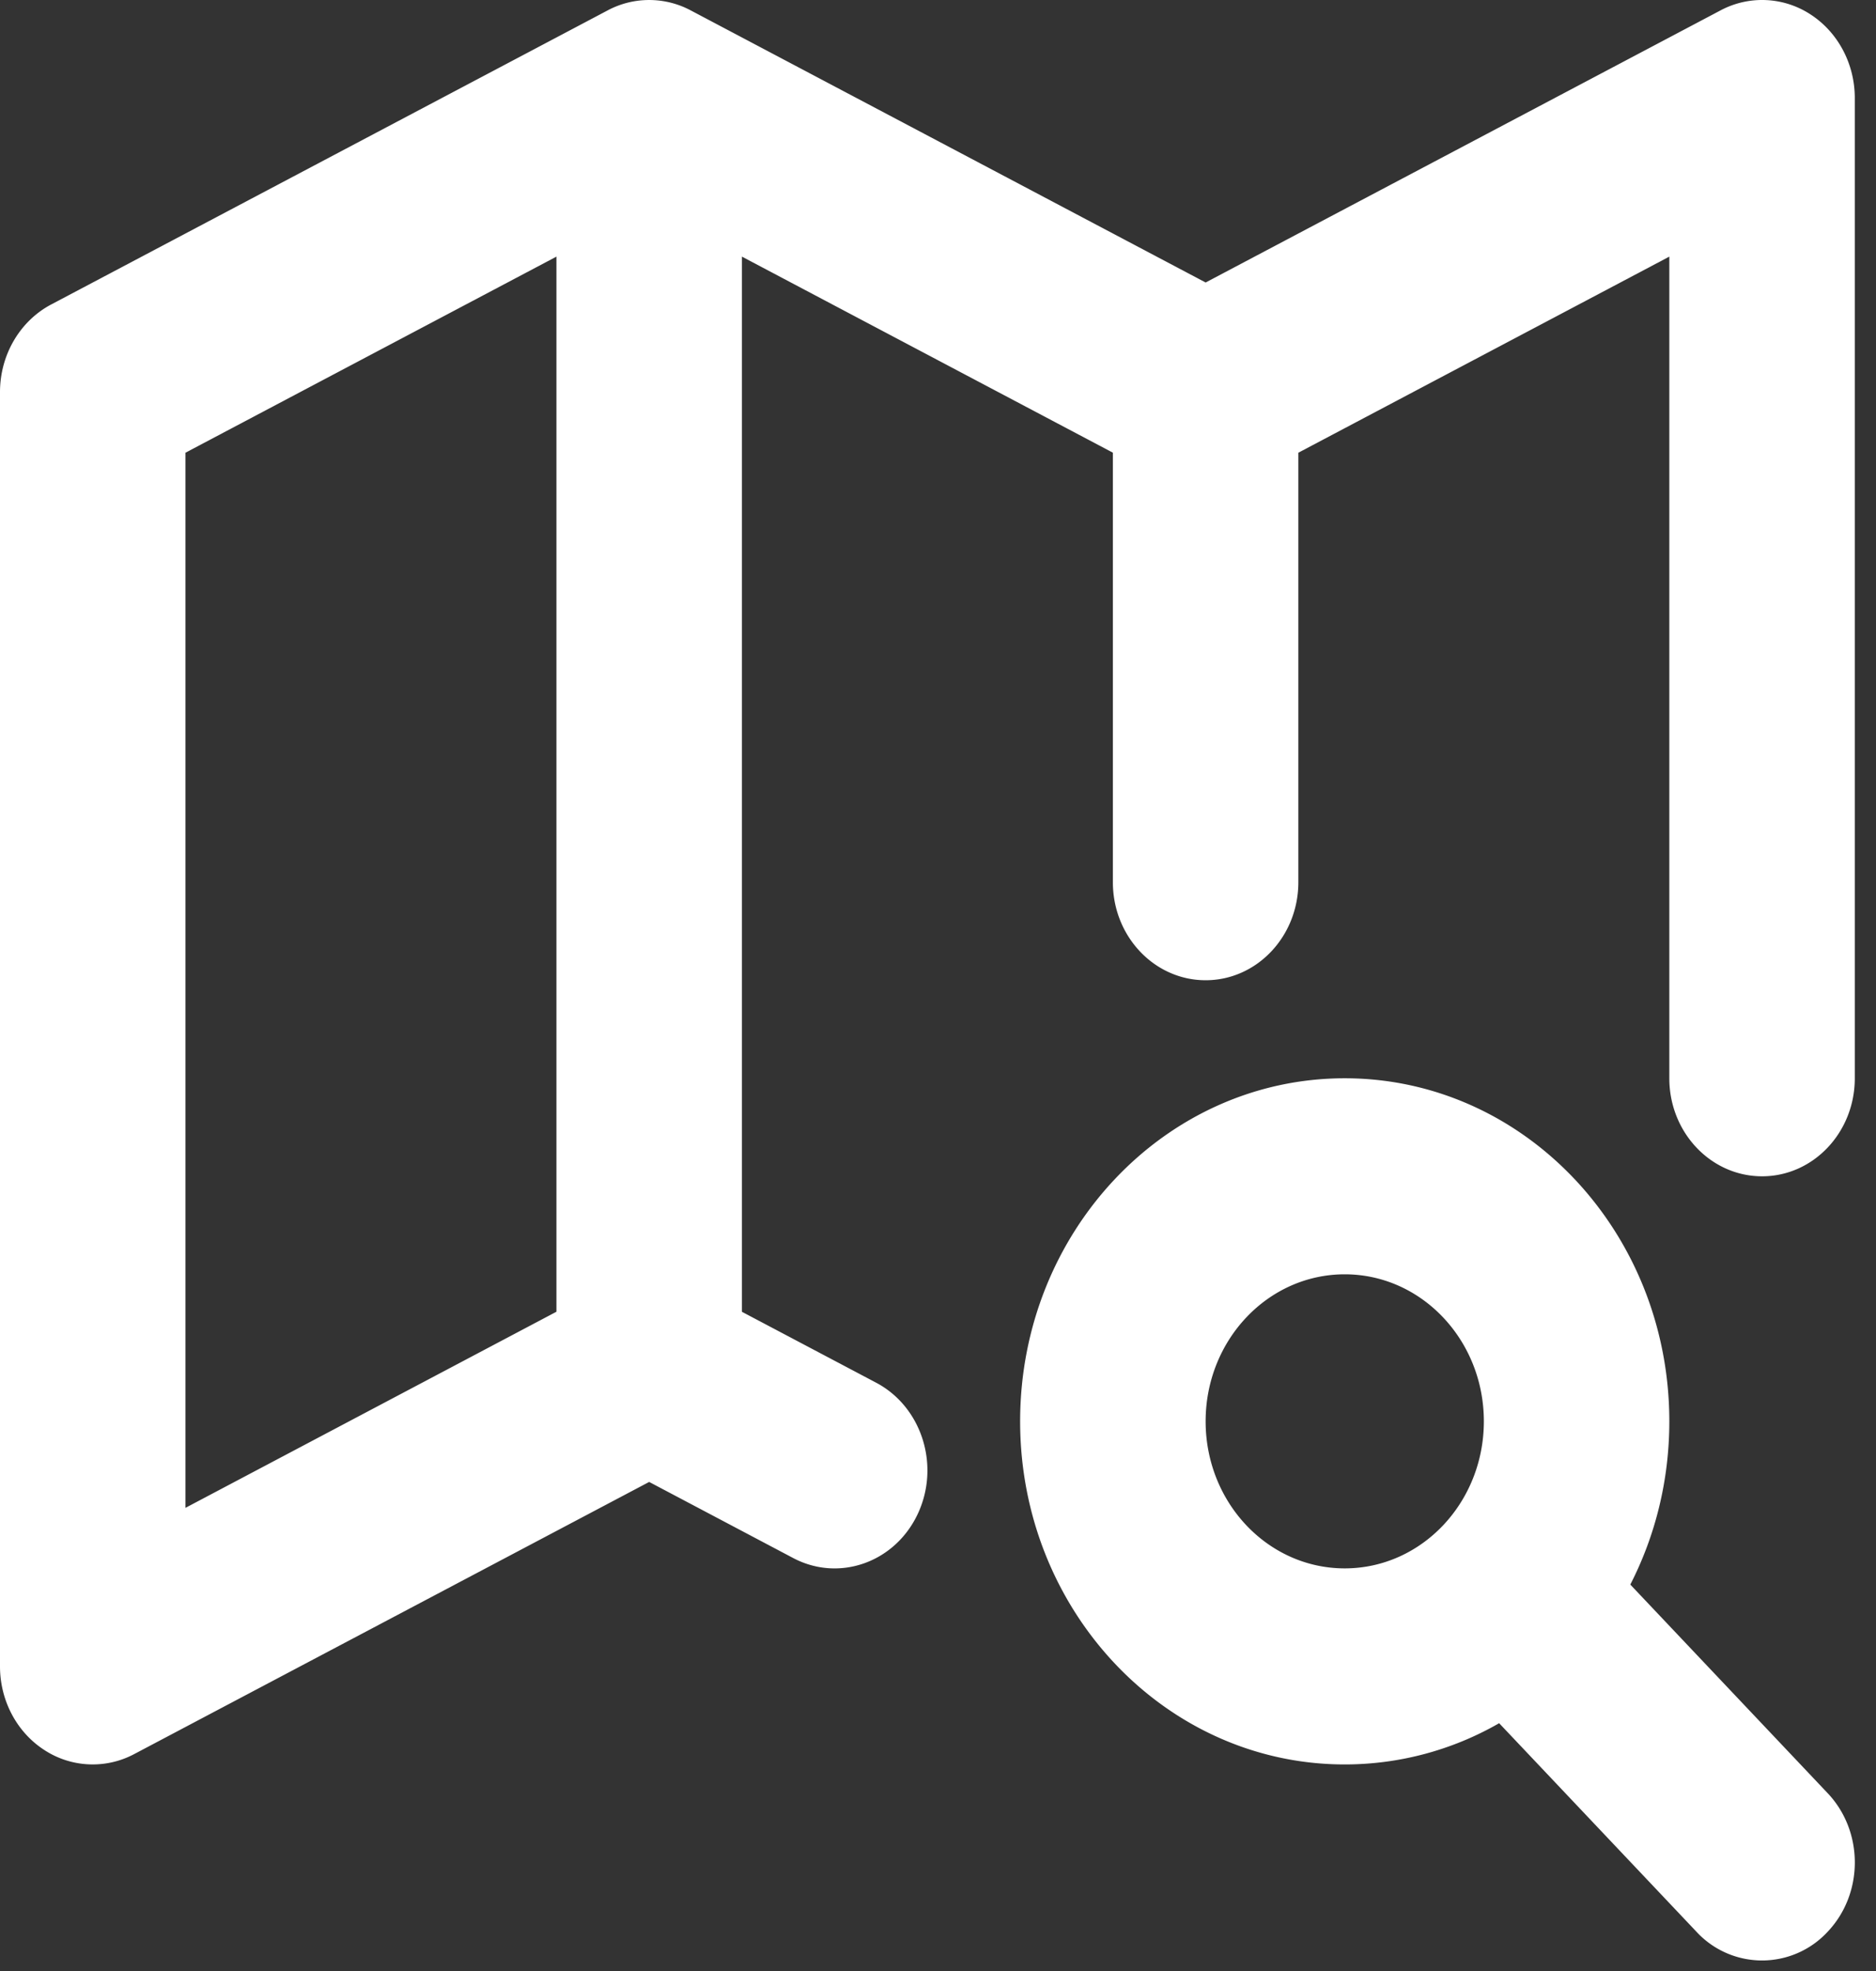 <svg xmlns="http://www.w3.org/2000/svg" width="59" height="62" fill="none"><rect width="100%" height="100%" fill="#333333" stroke="none"/><path fill="#fff" fill-rule="evenodd" d="M56.95.46c.86.562 1.383 1.555 1.383 2.623v30.834c0 1.703-1.305 3.083-2.916 3.083S52.5 35.62 52.5 33.917V8.072L40.833 14.24v13.51c0 1.703-1.305 3.083-2.916 3.083S35 29.453 35 27.75V14.239L23.333 8.072v33.19l4.221 2.23c1.441.762 2.025 2.614 1.305 4.137-.72 1.523-2.473 2.14-3.913 1.379l-4.53-2.394-16.195 8.56a2.78 2.78 0 0 1-2.838-.135C.523 54.478 0 53.485 0 52.417V12.333c0-1.168.624-2.235 1.612-2.757l17.5-9.25a2.776 2.776 0 0 1 2.609 0l16.196 8.56L54.112.326A2.78 2.78 0 0 1 56.95.46ZM17.5 41.261V8.072L5.833 14.24v33.189L17.5 41.26Zm24.792-1.178c-2.417 0-4.375 2.071-4.375 4.625 0 2.555 1.958 4.625 4.375 4.625 2.416 0 4.375-2.07 4.375-4.625 0-2.554-1.96-4.625-4.375-4.625Zm-10.209 4.625c0-5.96 4.57-10.791 10.209-10.791 5.638 0 10.208 4.831 10.208 10.791 0 1.859-.444 3.608-1.227 5.134l6.206 6.561c1.14 1.204 1.14 3.157 0 4.36a2.807 2.807 0 0 1-4.125 0l-6.206-6.56a9.732 9.732 0 0 1-4.856 1.297c-5.638 0-10.209-4.832-10.209-10.792Z" clip-rule="evenodd"/></svg>